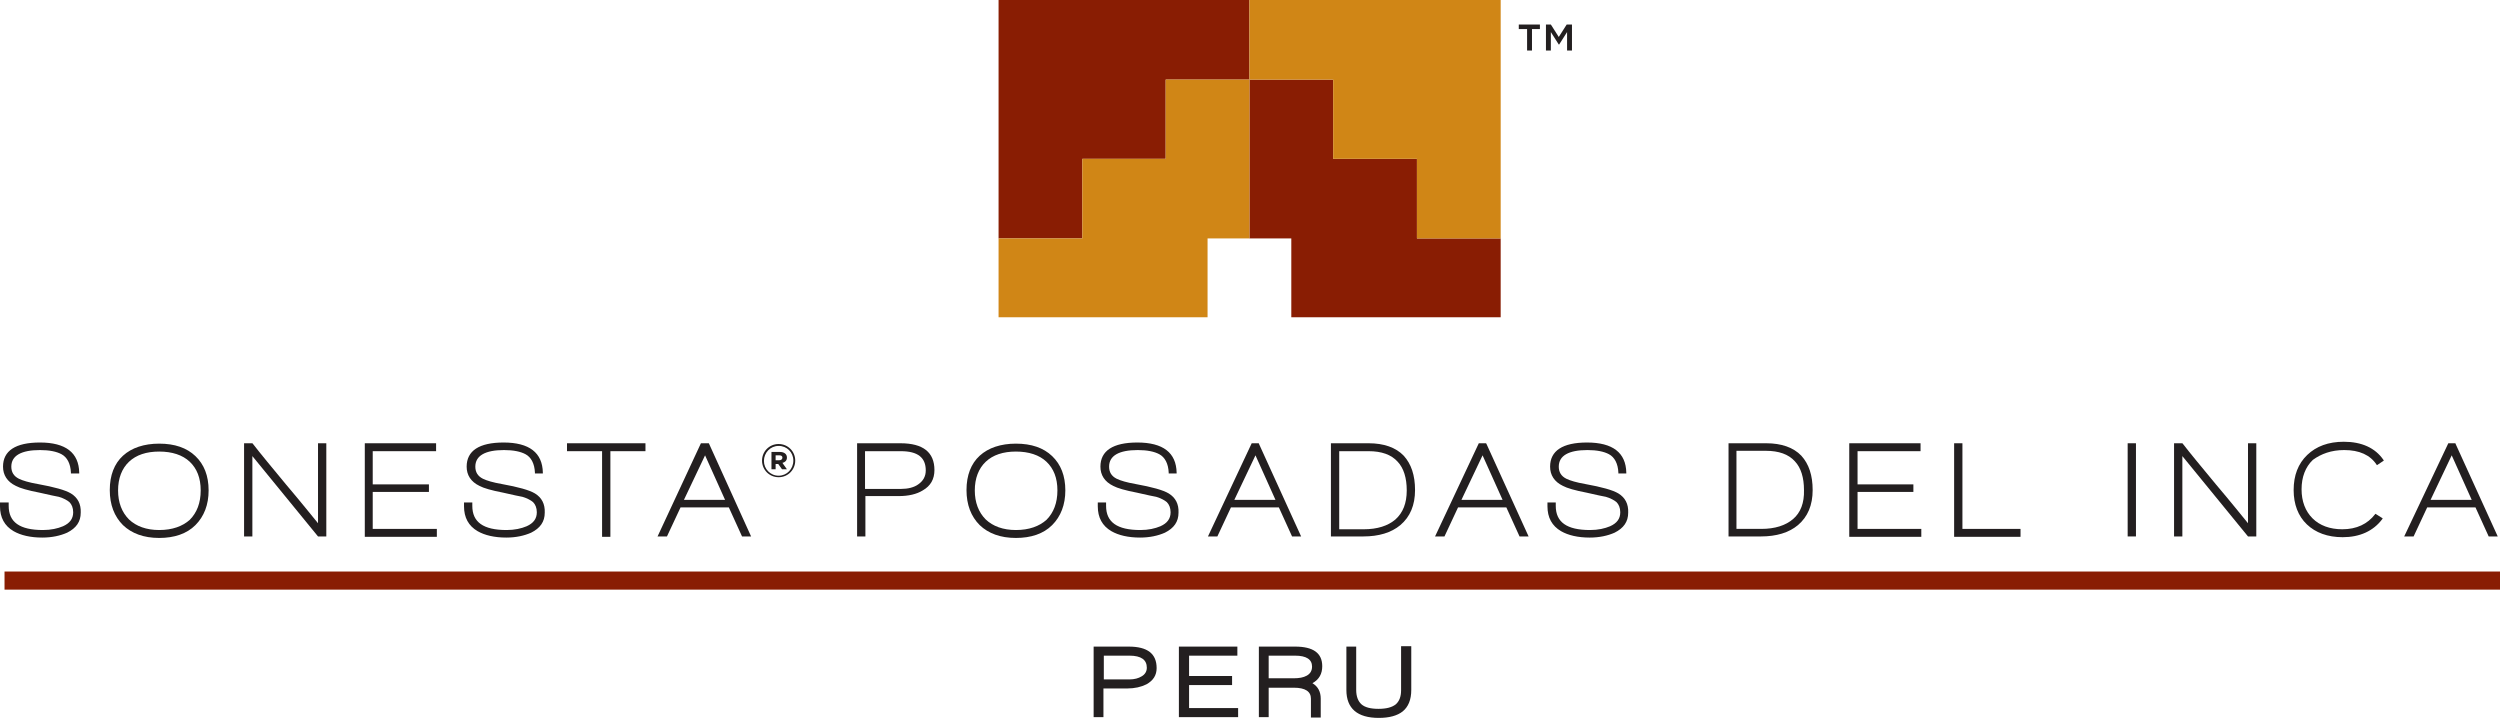 <svg class="footer-branding__right-image" version="1.1" id="Layer_1" xmlns="http://www.w3.org/2000/svg" xmlns:xlink="http://www.w3.org/1999/xlink" x="0px" y="0px" viewBox="0 0 662.7 190.3" style="enable-background:new 0 0 662.7 190.3" xml:space="preserve"><style type="text/css">	.fourst0{fill:#891D03;}	.fourst1{fill:#231F20;}	.fourst2{fill:#D08616;}</style><g><g><rect x="1.2" y="151.5" class="fourst0" width="661.6" height="4.8"/></g></g><g><path class="fourst1" d="M299.2,171.4h-9.3v18.7h2.6v-7.6h6.3c2,0,3.7-0.4,5.1-1.1c1.8-1,2.7-2.4,2.7-4.3&#9;&#9;C306.6,173.3,304.2,171.4,299.2,171.4z M302.6,179.3c-0.8,0.5-1.9,0.8-3.2,0.8h-6.8v-6.3h6.8c3.1,0,4.6,1.1,4.6,3.2&#9;&#9;C304,178,303.5,178.8,302.6,179.3z"/><polygon class="fourst1" points="315.2,181.6 326.6,181.6 326.6,179.2 315.2,179.2 315.2,173.8 328,173.8 328,171.4 312.5,171.4 &#9;&#9;312.5,190.1 328.2,190.1 328.2,187.7 315.2,187.7 &#9;"/><path class="fourst1" d="M350.5,176.6c0-3.5-2.4-5.2-7.2-5.2h-9.6v18.7h2.6v-7.8h6.7c3,0,4.5,1,4.5,2.9v5h2.6v-5c0-1.8-0.7-3.2-2.2-4.1&#9;&#9;C349.7,180.1,350.5,178.6,350.5,176.6z M346.4,179.1c-0.9,0.5-2,0.7-3.5,0.7h-6.6v-6h7c3,0,4.5,1,4.5,2.9&#9;&#9;C347.8,177.8,347.3,178.6,346.4,179.1z"/><path class="fourst1" d="M371.4,171.4V183c0,1.7-0.5,2.9-1.4,3.7c-1,0.8-2.5,1.2-4.6,1.2c-2.1,0-3.6-0.4-4.5-1.2&#9;&#9;c-0.9-0.8-1.4-2.1-1.4-3.8v-11.5h-2.6v11.5c0,4.9,2.9,7.4,8.6,7.4c2.8,0,4.9-0.6,6.3-1.7c1.5-1.2,2.3-3.1,2.3-5.7v-11.6H371.4z"/></g><g><g><g><polygon class="fourst0" points="342.3,84.1 397.8,84.1 397.8,63.2 375.6,63.2 375.6,42.1 353.4,42.1 353.4,21.1 331.2,21.1 &#9;&#9;&#9;&#9;331.2,63.2 342.3,63.2 &#9;&#9;&#9;"/></g><g><polygon class="fourst0" points="264.7,0 331.2,0 331.2,21.1 309,21.1 309,42.1 286.9,42.1 286.9,63.2 264.7,63.2 &#9;&#9;&#9;"/></g><g><polygon class="fourst2" points="320.1,84.1 264.7,84.1 264.7,63.2 286.9,63.2 286.9,42.1 309,42.1 309,21.1 331.2,21.1 331.2,63.2 &#9;&#9;&#9;&#9;320.1,63.2 &#9;&#9;&#9;"/></g><g><polygon class="fourst2" points="397.8,0 331.2,0 331.2,21.1 353.4,21.1 353.4,42.1 375.6,42.1 375.6,63.2 397.8,63.2 &#9;&#9;&#9;"/></g></g></g><g><path class="fourst1" d="M18.8,130.8c-1.5-0.9-4.4-1.7-8.8-2.5c-2.3-0.4-4-0.9-5-1.4c-1.4-0.7-2-1.8-2-3.2c0-2.9,2.6-4.4,7.6-4.4&#9;&#9;c2.5,0,4.4,0.4,5.7,1.1c1.5,0.8,2.4,2.5,2.5,4.9l0,0.2H21l0-0.2c-0.1-5.3-3.6-8-10.4-8c-6.5,0-9.8,2.2-9.8,6.4c0,2.2,1.1,4,3.4,5.1&#9;&#9;c1.1,0.6,3.2,1.2,6.3,1.8c2.7,0.6,4.4,1,5.1,1.1c1.3,0.4,2.2,0.9,2.8,1.4c0.6,0.6,1,1.5,1,2.7c0,1.7-0.9,2.9-2.7,3.7&#9;&#9;c-1.4,0.6-3.2,1-5.3,1c-6.2,0-9.1-2.1-9.1-6.4v-0.9H0v1c0,3,1.2,5.2,3.6,6.6c1.9,1.1,4.5,1.7,7.6,1.7c2.6,0,4.8-0.5,6.6-1.3&#9;&#9;c2.4-1.2,3.6-2.9,3.6-5.3C21.5,133.6,20.6,131.9,18.8,130.8z"/><path class="fourst1" d="M42.2,117.6c-4,0-7.3,1.1-9.6,3.2c-2.3,2.1-3.5,5.2-3.5,9.1c0,3.9,1.2,7,3.5,9.3c2.3,2.2,5.5,3.4,9.6,3.4&#9;&#9;c4,0,7.3-1.1,9.6-3.4c2.3-2.3,3.5-5.4,3.5-9.2c0-3.9-1.2-6.9-3.5-9.1C49.5,118.7,46.3,117.6,42.2,117.6z M42.2,140.5&#9;&#9;c-3.4,0-6.1-1-8-2.8c-1.9-1.9-2.9-4.5-2.9-7.7c0-3.2,1-5.8,2.9-7.6c1.9-1.8,4.6-2.7,8-2.7c3.4,0,6.2,0.9,8.1,2.7&#9;&#9;c1.9,1.8,2.9,4.3,2.9,7.6c0,3.3-1,5.9-2.9,7.8C48.4,139.5,45.7,140.5,42.2,140.5z"/><path class="fourst1" d="M84.3,138.7c-1.8-2.2-4.6-5.7-8.5-10.3c-3.8-4.6-6.8-8.2-8.8-10.8l-0.1-0.1h-2.2v24.7h2.2v-21.3l17.4,21.3h2.2&#9;&#9;v-24.7h-2.2V138.7z"/><polygon class="fourst1" points="98.8,130.4 113.7,130.4 113.7,128.4 98.8,128.4 98.8,119.6 115.6,119.6 115.6,117.5 96.7,117.5 &#9;&#9;96.7,142.3 115.8,142.3 115.8,140.2 98.8,140.2 &#9;"/><path class="fourst1" d="M141.8,130.8c-1.5-0.9-4.4-1.7-8.8-2.5c-2.3-0.4-4-0.9-5-1.4c-1.4-0.7-2-1.8-2-3.2c0-2.9,2.6-4.4,7.6-4.4&#9;&#9;c2.5,0,4.4,0.4,5.7,1.1c1.5,0.8,2.4,2.5,2.5,4.9l0,0.2h2.1l0-0.2c-0.1-5.3-3.6-8-10.4-8c-6.5,0-9.8,2.2-9.8,6.4&#9;&#9;c0,2.2,1.1,4,3.4,5.1c1.1,0.6,3.2,1.2,6.3,1.8c2.7,0.6,4.4,1,5.1,1.1c1.3,0.4,2.2,0.9,2.8,1.4c0.6,0.6,1,1.5,1,2.7&#9;&#9;c0,1.7-0.9,2.9-2.7,3.7c-1.4,0.6-3.2,1-5.3,1c-6.2,0-9.1-2.1-9.1-6.4v-0.9H123v1c0,3,1.2,5.2,3.6,6.6c1.9,1.1,4.5,1.7,7.6,1.7&#9;&#9;c2.6,0,4.8-0.5,6.6-1.3c2.4-1.2,3.6-2.9,3.6-5.3C144.5,133.6,143.6,131.9,141.8,130.8z"/><polygon class="fourst1" points="150.3,119.6 159.6,119.6 159.6,142.3 161.8,142.3 161.8,119.6 171.1,119.6 171.1,117.5 150.3,117.5 &#9;&#9;&#9;"/><path class="fourst1" d="M185.8,117.5L174.4,142l-0.1,0.2h2.5l3.6-7.7h12.8l3.5,7.7h2.4l-11.2-24.7H185.8z M192.2,132.5h-10.9l5.6-11.8&#9;&#9;L192.2,132.5z"/><path class="fourst1" d="M238.7,117.5h-11.5v24.7h2.2v-10.7h8.9c2.5,0,4.7-0.5,6.3-1.5c2.1-1.2,3.1-3,3.1-5.4&#9;&#9;C247.7,119.9,244.7,117.5,238.7,117.5z M238.9,129.6h-9.6v-10h9.5c4.5,0,6.6,1.7,6.6,5.1c0,1.6-0.7,2.8-2,3.7&#9;&#9;C242.3,129.2,240.7,129.6,238.9,129.6z"/><path class="fourst1" d="M269.3,117.6c-4,0-7.3,1.1-9.6,3.2c-2.3,2.1-3.5,5.2-3.5,9.1c0,3.9,1.2,7,3.5,9.3c2.3,2.2,5.5,3.4,9.6,3.4&#9;&#9;c4,0,7.3-1.1,9.6-3.4c2.3-2.3,3.5-5.4,3.5-9.2c0-3.9-1.2-6.9-3.5-9.1C276.6,118.7,273.4,117.6,269.3,117.6z M269.3,140.5&#9;&#9;c-3.4,0-6.1-1-8-2.8c-1.9-1.9-2.9-4.5-2.9-7.7c0-3.2,1-5.8,2.9-7.6c1.9-1.8,4.6-2.7,8-2.7c3.4,0,6.2,0.9,8.1,2.7&#9;&#9;c1.9,1.8,2.9,4.3,2.9,7.6c0,3.3-1,5.9-2.9,7.8C275.5,139.5,272.8,140.5,269.3,140.5z"/><path class="fourst1" d="M309.8,130.8c-1.5-0.9-4.4-1.7-8.8-2.5c-2.3-0.4-4-0.9-5-1.4c-1.4-0.7-2-1.8-2-3.2c0-2.9,2.6-4.4,7.6-4.4&#9;&#9;c2.5,0,4.4,0.4,5.7,1.1c1.5,0.8,2.4,2.5,2.5,4.9l0,0.2h2.1l0-0.2c-0.1-5.3-3.6-8-10.4-8c-6.5,0-9.8,2.2-9.8,6.4&#9;&#9;c0,2.2,1.1,4,3.4,5.1c1.1,0.6,3.2,1.2,6.3,1.8c2.7,0.6,4.4,1,5.1,1.1c1.3,0.4,2.2,0.9,2.8,1.4c0.6,0.6,1,1.5,1,2.7&#9;&#9;c0,1.7-0.9,2.9-2.7,3.7c-1.4,0.6-3.2,1-5.3,1c-6.2,0-9.1-2.1-9.1-6.4v-0.9H291v1c0,3,1.2,5.2,3.6,6.6c1.9,1.1,4.5,1.7,7.6,1.7&#9;&#9;c2.6,0,4.8-0.5,6.6-1.3c2.4-1.2,3.6-2.9,3.6-5.3C312.5,133.6,311.6,131.9,309.8,130.8z"/><path class="fourst1" d="M333.7,117.5h-1.9L320.3,142l-0.1,0.2h2.5l3.6-7.7H339l3.5,7.7h2.4l-11.2-24.6L333.7,117.5z M338.1,132.5&#9;&#9;h-10.9l5.6-11.8L338.1,132.5z"/><path class="fourst1" d="M362.8,117.5h-10v24.7h8.6c4.1,0,7.4-1,9.8-3c2.6-2.2,3.9-5.3,3.9-9.3c0-3.9-1-6.9-3-9.1&#9;&#9;C370,118.6,366.8,117.5,362.8,117.5z M355,119.6h7.8c3.4,0,6,0.9,7.7,2.8l0,0c1.6,1.7,2.4,4.3,2.4,7.6c0,3.4-1,5.9-3,7.7&#9;&#9;c-2,1.7-4.8,2.6-8.4,2.6H355V119.6z"/><path class="fourst1" d="M393.9,117.5H392L380.5,142l-0.1,0.2h2.5l3.6-7.7h12.8l3.5,7.7h2.4L394,117.6L393.9,117.5z M398.3,132.5h-10.9&#9;&#9;l5.6-11.8L398.3,132.5z"/><path class="fourst1" d="M429,130.8c-1.5-0.9-4.4-1.7-8.8-2.5c-2.3-0.4-4-0.9-5-1.4c-1.4-0.7-2-1.8-2-3.2c0-2.9,2.6-4.4,7.6-4.4&#9;&#9;c2.5,0,4.4,0.4,5.7,1.1c1.5,0.8,2.4,2.5,2.5,4.9l0,0.2h2.1l0-0.2c-0.1-5.3-3.6-8-10.4-8c-6.5,0-9.8,2.2-9.8,6.4&#9;&#9;c0,2.2,1.1,4,3.4,5.1c1.1,0.6,3.2,1.2,6.3,1.8c2.7,0.6,4.4,1,5.1,1.1c1.3,0.4,2.2,0.9,2.8,1.4c0.6,0.6,1,1.5,1,2.7&#9;&#9;c0,1.7-0.9,2.9-2.7,3.7c-1.4,0.6-3.2,1-5.3,1c-6.2,0-9.1-2.1-9.1-6.4v-0.9h-2.2v1c0,3,1.2,5.2,3.6,6.6c1.9,1.1,4.5,1.7,7.6,1.7&#9;&#9;c2.6,0,4.8-0.5,6.6-1.3c2.4-1.2,3.6-2.9,3.6-5.3C431.7,133.6,430.8,131.9,429,130.8z"/><path class="fourst1" d="M468.2,117.5h-10v24.7h8.6c4.1,0,7.4-1,9.8-3c2.6-2.2,3.9-5.3,3.9-9.3c0-3.9-1-6.9-3-9.1&#9;&#9;C475.4,118.6,472.2,117.5,468.2,117.5z M475.3,137.6c-2,1.7-4.8,2.6-8.4,2.6h-6.6v-20.7h7.8c3.4,0,6,0.9,7.7,2.8l0,0&#9;&#9;c1.6,1.7,2.4,4.3,2.4,7.6C478.3,133.3,477.3,135.9,475.3,137.6z"/><polygon class="fourst1" points="492.4,130.4 507.2,130.4 507.2,128.4 492.4,128.4 492.4,119.6 509.1,119.6 509.1,117.5 490.2,117.5 &#9;&#9;490.2,142.3 509.3,142.3 509.3,140.2 492.4,140.2 &#9;"/><polygon class="fourst1" points="520.2,117.5 518,117.5 518,142.3 535.6,142.3 535.6,140.2 520.2,140.2 &#9;"/><rect x="564" y="117.5" class="fourst1" width="2.2" height="24.7"/><path class="fourst1" d="M595.9,138.7c-1.8-2.2-4.6-5.7-8.5-10.3c-3.8-4.6-6.8-8.2-8.8-10.8l-0.1-0.1h-2.2v24.7h2.2v-21.3l17.4,21.3&#9;&#9;h2.2v-24.7h-2.2V138.7z"/><path class="fourst1" d="M621.4,119.3c4,0,6.9,1.3,8.6,3.9l0.1,0.1l1.8-1.2l-0.1-0.2c-2.2-3.2-5.8-4.8-10.5-4.8c-4.1,0-7.3,1.2-9.7,3.5&#9;&#9;c-2.4,2.3-3.6,5.4-3.6,9.3c0,3.8,1.2,6.9,3.5,9.1c2.3,2.2,5.5,3.4,9.5,3.4c4.5,0,8.1-1.6,10.5-4.8l0.1-0.2l-1.9-1.2l-0.1,0.1&#9;&#9;c-2,2.6-4.9,4-8.7,4c-3.3,0-6-1-7.9-2.9c-1.9-1.9-2.9-4.5-2.9-7.7c0-3.2,1-5.9,3-7.8C615.3,120.3,618,119.3,621.4,119.3z"/><path class="fourst1" d="M650.9,117.6l0-0.1h-1.9L637.4,142l-0.1,0.2h2.5l3.6-7.7h12.8l3.5,7.7h2.4L650.9,117.6z M655.2,132.5h-10.9&#9;&#9;l5.6-11.8L655.2,132.5z"/><path class="fourst1" d="M206.4,117.7c-2.5,0-4.4,2-4.4,4.4v0c0,2.4,1.9,4.4,4.4,4.4c2.5,0,4.4-2,4.4-4.4v0&#9;&#9;C210.8,119.7,208.9,117.7,206.4,117.7z M210.3,122.1c0,2.2-1.7,4-3.9,4c-2.2,0-3.9-1.8-3.9-3.9v0c0-2.2,1.7-4,3.9-4&#9;&#9;C208.6,118.2,210.3,119.9,210.3,122.1L210.3,122.1z"/><path class="fourst1" d="M208.6,121.3c0-1-0.8-1.5-1.9-1.5h-2.2v4.6h1.1v-1.4h0.7l1,1.4h1.3l-1.2-1.7&#9;&#9;C208.2,122.5,208.6,122,208.6,121.3z M206.6,122h-1v-1.3h1c0.5,0,0.8,0.2,0.8,0.6C207.4,121.7,207.1,122,206.6,122z"/></g><g><path class="fourst1" d="M404.7,7.7h-2.1V6.5h5.6v1.2h-2.1v5.7h-1.3V7.7z M409.7,6.5h1.4l2.1,3.3l2.1-3.3h1.4v6.9h-1.3V8.5l-2.1,3.3&#9;&#9;h-0.1l-2.1-3.3v4.9h-1.3V6.5z"/></g></svg>